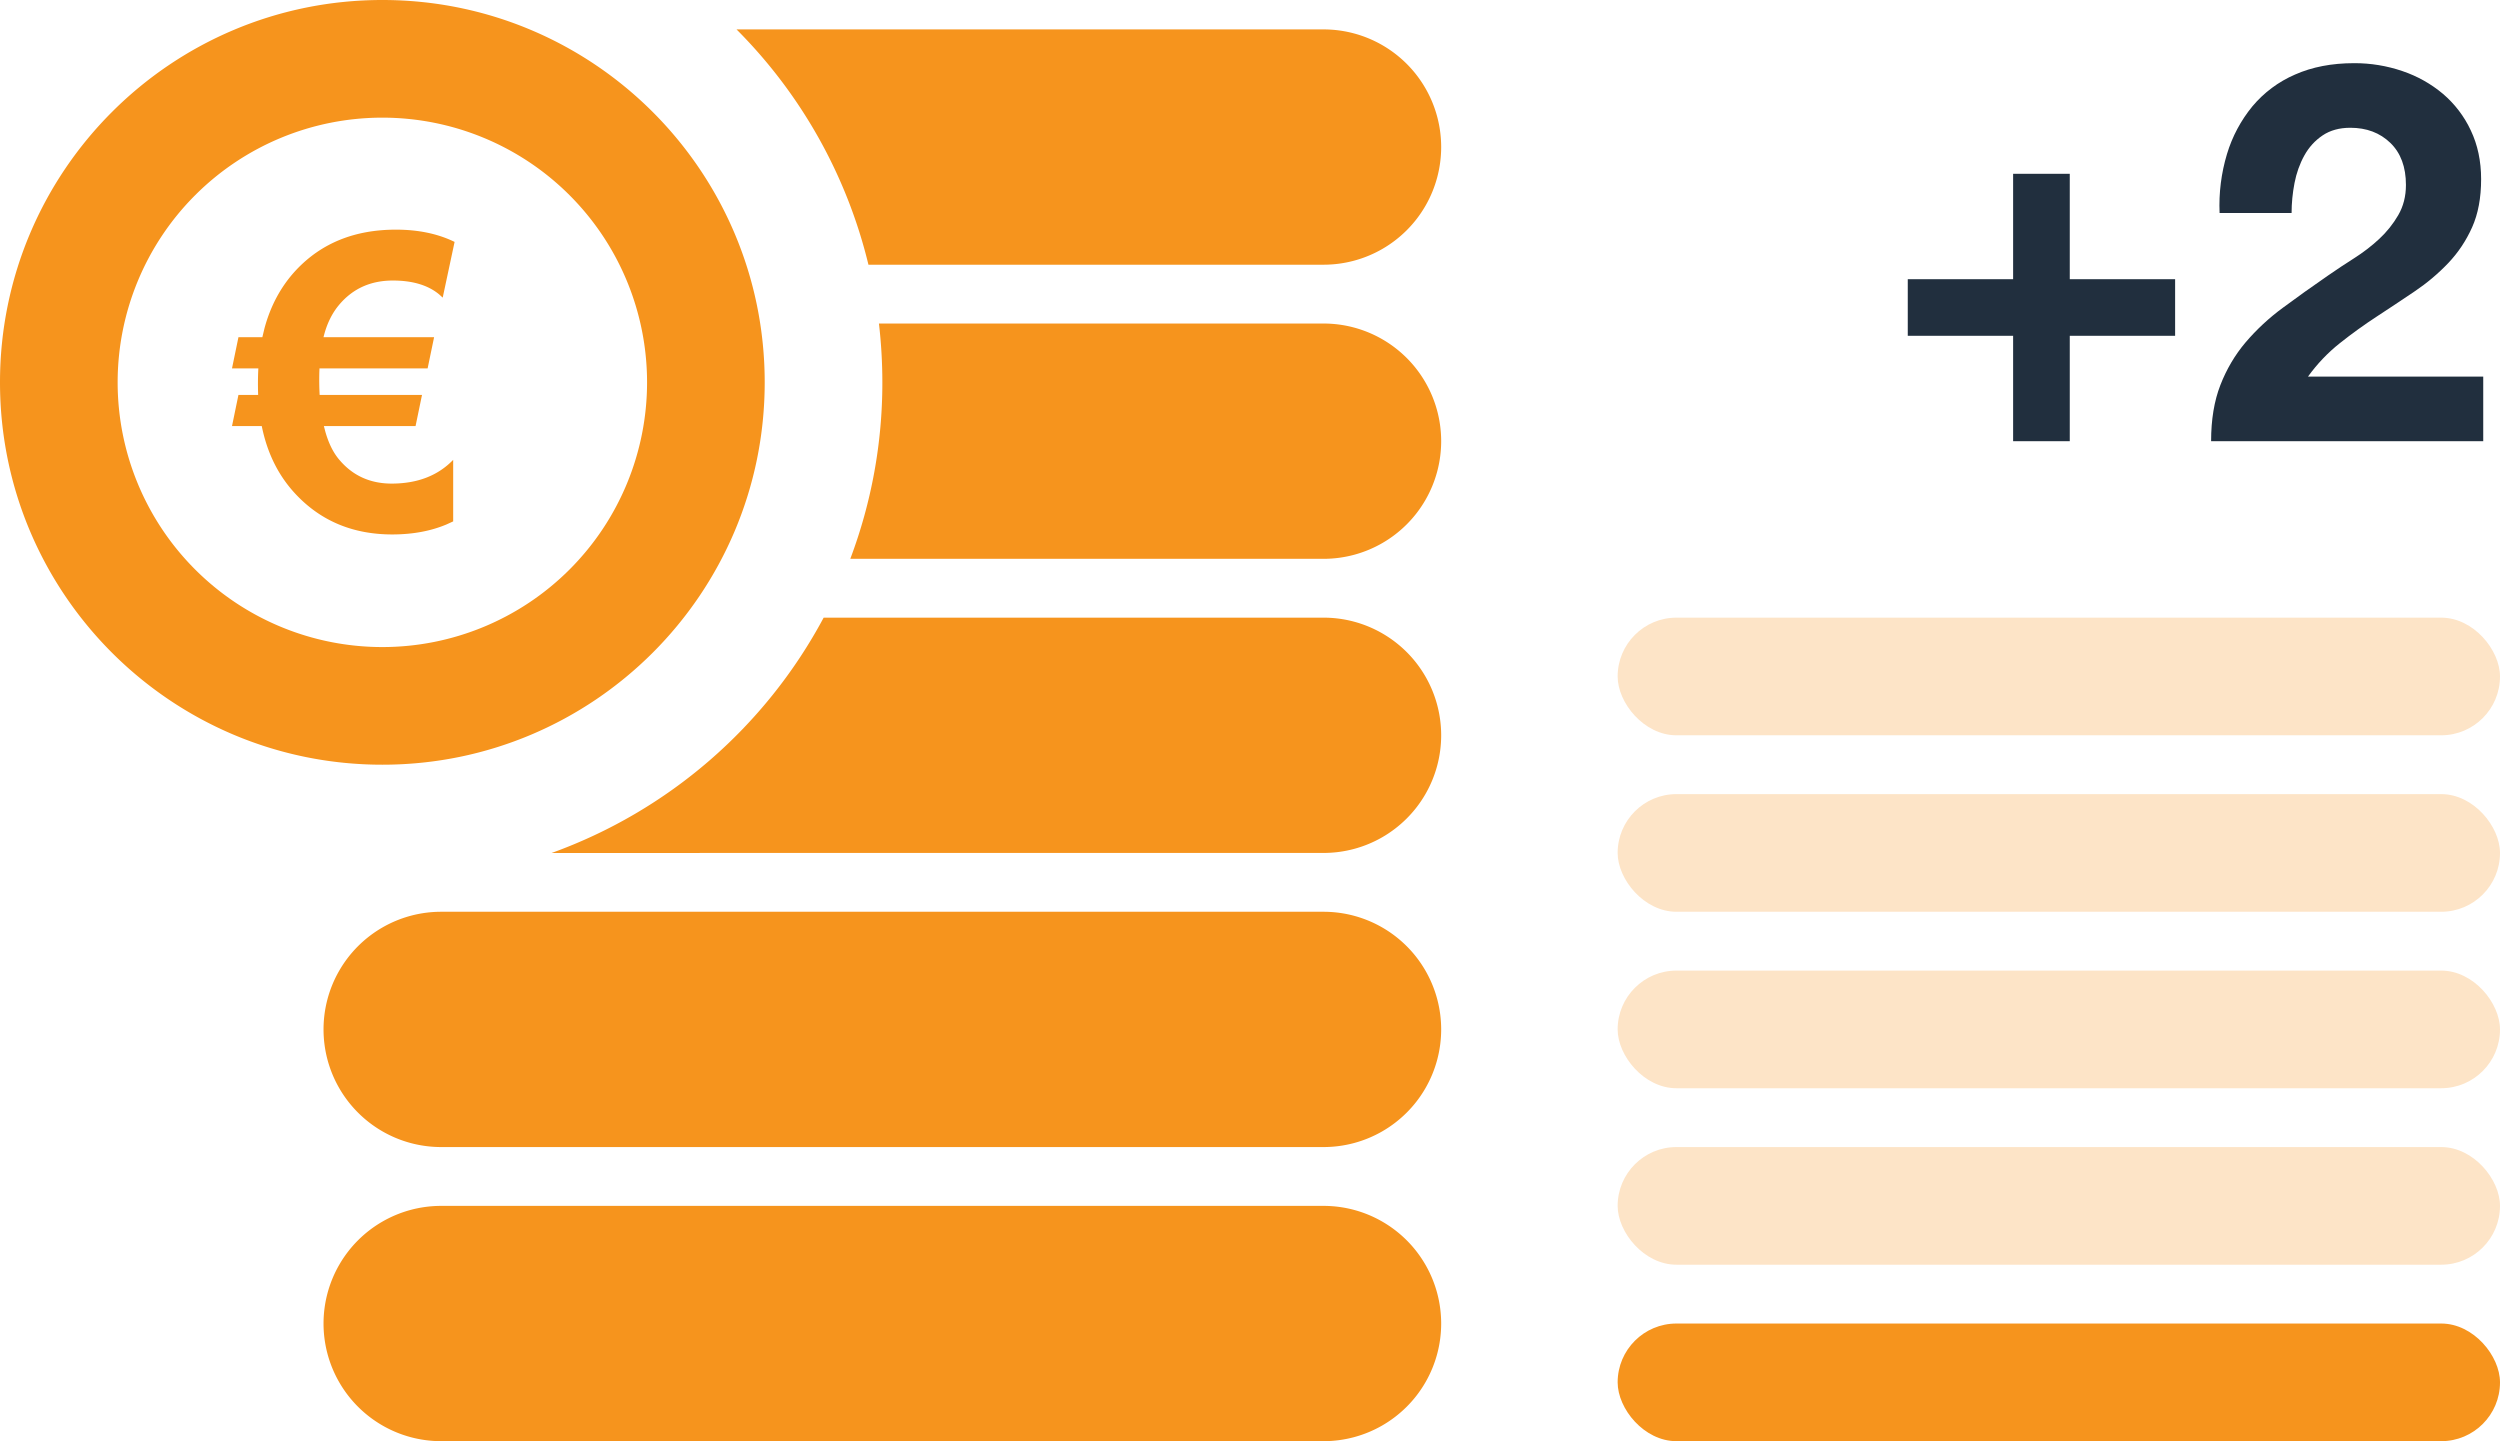 <?xml version="1.0" encoding="UTF-8" standalone="no"?>
<svg
   width="85"
   height="49"
   version="1.1"
   id="svg1075"
   xmlns="http://www.w3.org/2000/svg"
   xmlns:svg="http://www.w3.org/2000/svg">
  <defs
     id="defs1079" />
  <g
     fill="none"
     fill-rule="evenodd"
     id="g1073">
    <path
       d="M45 41a4 4 0 110 8H15a4 4 0 110-8h30zm0-10a4 4 0 110 8H15a4 4 0 110-8h30zm0-10a4 4 0 110 8l-26.245.001a17.056 17.056 0 009.249-8L45 21zM13 0c7.18 0 13 5.82 13 13s-5.82 13-13 13S0 20.18 0 13 5.82 0 13 0zm0 4a9 9 0 100 18 9 9 0 000-18zm32 7a4 4 0 110 8H28.91A16.962 16.962 0 0030 13c0-.677-.04-1.344-.116-2H45zM13.46 7.808c.765 0 1.43.14 1.996.417l-.404 1.894-.121-.11c-.38-.315-.906-.471-1.574-.471-.743 0-1.344.266-1.805.8-.26.3-.444.676-.553 1.127h3.76l-.22 1.06h-3.677l-.004.115a9.506 9.506 0 00.01.788h3.48l-.219 1.059h-3.117l.053.202c.113.393.27.708.474.946.455.538 1.048.807 1.777.807.875 0 1.572-.269 2.092-.807v2.092l-.227.104c-.54.227-1.155.34-1.845.34-1.33 0-2.424-.455-3.28-1.367-.584-.62-.97-1.392-1.156-2.317H7.888l.219-1.06h.67l-.005-.169-.002-.18c0-.21.005-.394.014-.553h-.896l.219-1.06h.813l.071-.297c.208-.776.565-1.436 1.071-1.98.861-.92 1.994-1.38 3.397-1.38zM45 1a4 4 0 110 8H29.527a16.974 16.974 0 00-4.485-8H45z"
       fill="#F6941D"
       id="path1059" />
    <rect
       fill="#F6941D"
       x="55"
       y="45"
       width="30"
       height="4"
       rx="2"
       id="rect1061" />
    <rect
       fill="#F6941D"
       x="55"
       y="39"
       width="30"
       height="4"
       rx="2"
       id="rect1063"
       style="fill:#fde4c7;fill-opacity:1" />
    <rect
       fill="#FDE4C7"
       x="55"
       y="33"
       width="30"
       height="4"
       rx="2"
       id="rect1065" />
    <rect
       fill="#FDE4C7"
       x="55"
       y="27"
       width="30"
       height="4"
       rx="2"
       id="rect1067" />
    <rect
       fill="#FDE4C7"
       x="55"
       y="21"
       width="30"
       height="4"
       rx="2"
       id="rect1069" />
    <path
       d="m 70.372,15 v -3.582 h 3.582 V 9.492 H 70.372 V 5.91 h -1.926 v 3.582 h -3.582 v 1.926 h 3.582 V 15 Z m 14.058,0 v -2.196 h -5.958 c 0.312,-0.432 0.672,-0.81 1.08,-1.134 0.408,-0.324 0.828,-0.627 1.26,-0.909 0.432,-0.282 0.861,-0.567 1.287,-0.855 0.415,-0.279 0.798,-0.601 1.143,-0.963 0.336,-0.354 0.606,-0.759 0.81,-1.215 0.204,-0.456 0.306,-1.002 0.306,-1.638 0,-0.612 -0.117,-1.164 -0.351,-1.656 C 83.785,3.957 83.462,3.534 83.062,3.192 82.656,2.85 82.188,2.588 81.685,2.418 81.155,2.237 80.598,2.145 80.038,2.148 c -0.756,0 -1.425,0.129 -2.007,0.387 -0.561,0.242 -1.057,0.612 -1.449,1.08 -0.392,0.478 -0.686,1.028 -0.864,1.62 -0.196,0.65 -0.281,1.329 -0.252,2.007 h 2.448 c 0,-0.336 0.033,-0.675 0.099,-1.017 0.066,-0.342 0.177,-0.654 0.333,-0.936 0.156,-0.282 0.363,-0.51 0.621,-0.684 0.258,-0.174 0.573,-0.261 0.945,-0.261 0.552,0 1.005,0.171 1.359,0.513 0.354,0.342 0.531,0.819 0.531,1.431 0,0.384 -0.087,0.726 -0.261,1.026 -0.174,0.3 -0.39,0.57 -0.648,0.81 -0.258,0.24 -0.543,0.459 -0.855,0.657 -0.298,0.189 -0.592,0.384 -0.882,0.585 -0.54,0.372 -1.053,0.738 -1.539,1.098 -0.467,0.343 -0.893,0.738 -1.269,1.179 -0.36,0.426 -0.645,0.909 -0.855,1.449 -0.21,0.54 -0.315,1.176 -0.315,1.908 z"
       fill="#212f3e"
       fill-rule="nonzero"
       id="path1071" />
  </g>
</svg>
